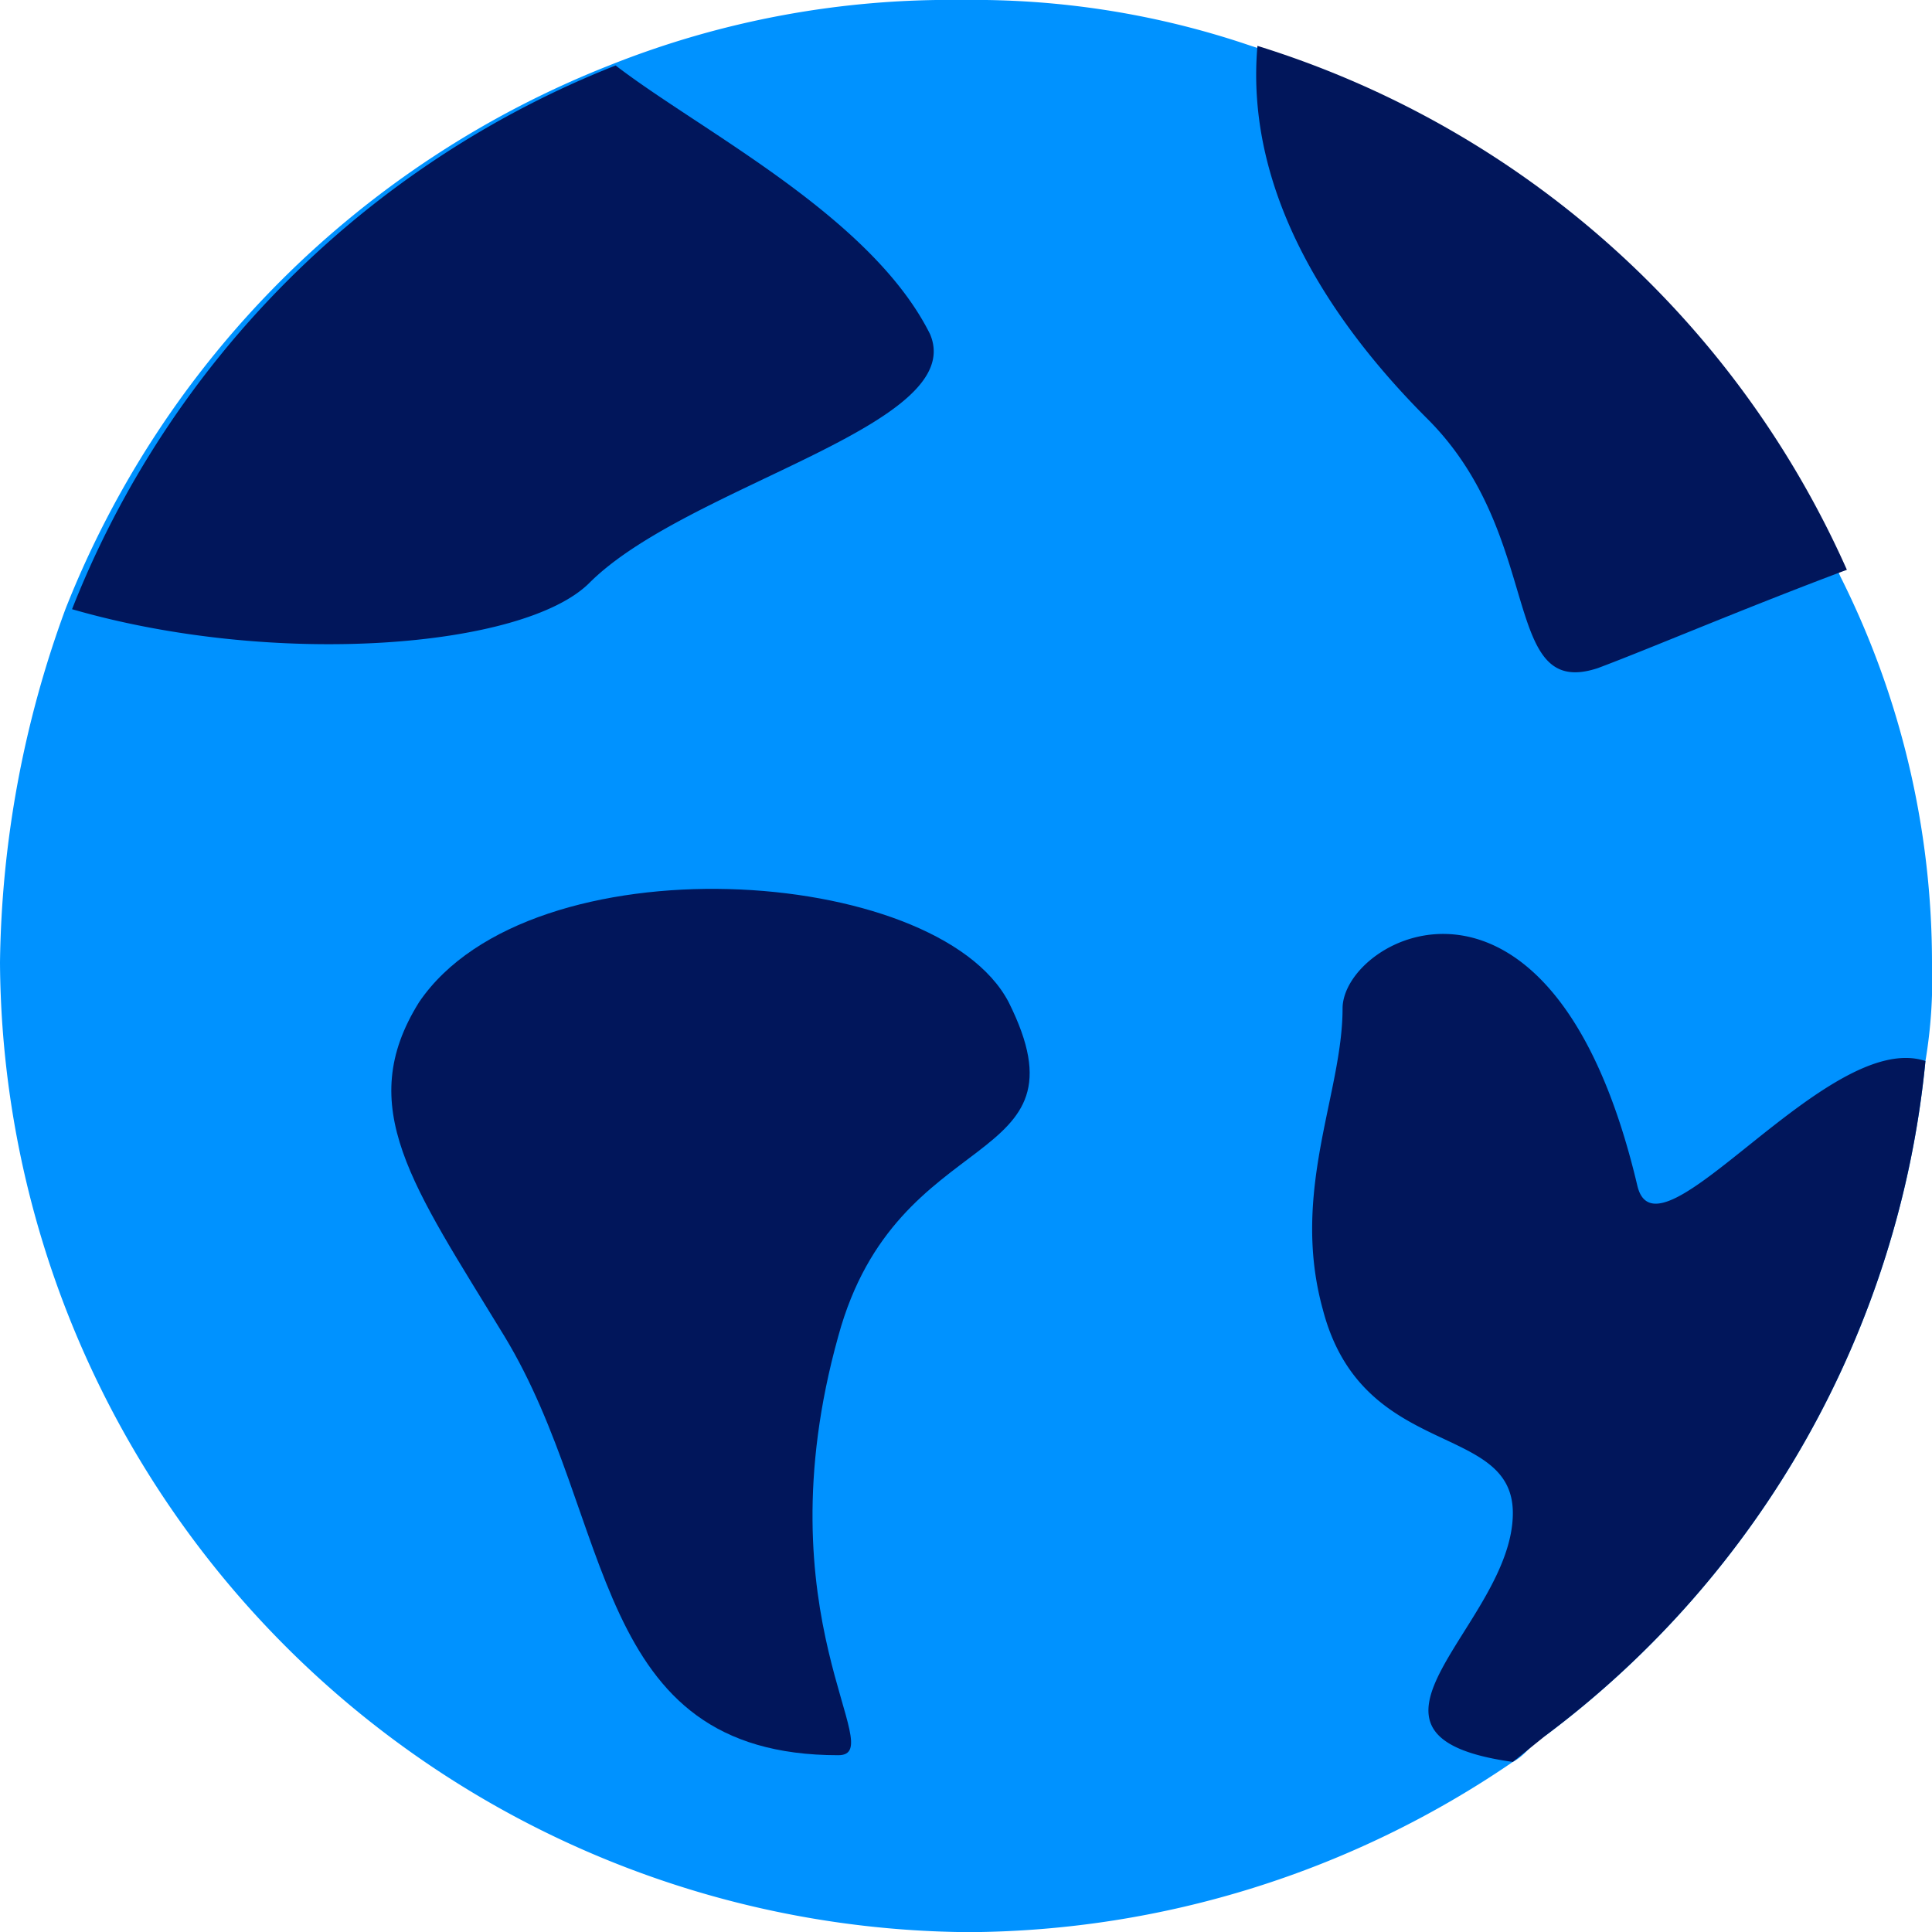 <svg xmlns="http://www.w3.org/2000/svg" width="51.342" height="51.342" viewBox="0 0 51.342 51.342">
  <g id="Group_49651" data-name="Group 49651" transform="translate(-1190.001 -371.999)">
    <g id="erasmus" transform="translate(1190.001 371.999)">
      <g id="Group_49551" data-name="Group 49551">
        <path id="Path_37868" data-name="Path 37868" d="M51.542,25.884a13.173,13.173,0,0,1-.174,2.611A25.476,25.476,0,0,1,41.274,46.421c-.348.174-.522.522-.87.7a25.84,25.84,0,0,1-14.445,4.525A25.924,25.924,0,0,1,.2,25.884a28.134,28.134,0,0,1,1.74-9.4A25.635,25.635,0,0,1,16.386,2.04,24.378,24.378,0,0,1,25.784.3a22.768,22.768,0,0,1,7.658,1.218,25.636,25.636,0,0,1,15.664,14.1A22.881,22.881,0,0,1,51.542,25.884Z" transform="translate(-0.2 -0.3)" fill="#0092ff"/>
      </g>
      <g id="Group_49552" data-name="Group 49552" transform="translate(10.399 23.621)">
        <path id="Path_37869" data-name="Path 37869" d="M6.915,16.88c2.959-4.351,13.749-3.655,15.664,0,2.263,4.525-2.959,3.133-4.525,8.876-2.089,7.484,1.392,11.139,0,11.139-6.614,0-5.917-6.266-8.876-11.139C6.741,21.753,5.174,19.664,6.915,16.88Z" transform="translate(-6.175 -13.872)" fill="#01165b"/>
      </g>
      <g id="Group_49553" data-name="Group 49553" transform="translate(34.87 24.82)">
        <path id="Path_37870" data-name="Path 37870" d="M36.534,17.936A25.476,25.476,0,0,1,26.439,35.862l-.87.7h0c-5.047-.7,0-3.655,0-6.614,0-2.437-4-1.392-5.047-5.4-.87-3.133.522-5.743.522-8.006,0-1.914,5.569-4.873,7.832,4.7C29.4,23.506,33.923,17.066,36.534,17.936Z" transform="translate(-20.236 -14.56)" fill="#01165b"/>
      </g>
      <g id="Group_49554" data-name="Group 49554" transform="translate(1.915 1.74)">
        <path id="Path_37871" data-name="Path 37871" d="M15.049,15.049c-1.74,1.74-8.354,2.263-13.749.7A25.635,25.635,0,0,1,15.745,1.3c2.263,1.74,6.788,4,8.354,7.136C25.144,10.872,17.66,12.439,15.049,15.049Z" transform="translate(-1.3 -1.3)" fill="#01165b"/>
      </g>
      <g id="Group_49555" data-name="Group 49555" transform="translate(33.383 1.219)">
        <path id="Path_37872" data-name="Path 37872" d="M35.078,14.923c-2.785,1.044-5.221,2.089-6.614,2.611-2.611.87-1.392-3.481-4.525-6.614C21.5,8.484,19.066,5,19.414,1A25.366,25.366,0,0,1,35.078,14.923Z" transform="translate(-19.381 -1)" fill="#01165b"/>
      </g>
    </g>
  </g>
</svg>
